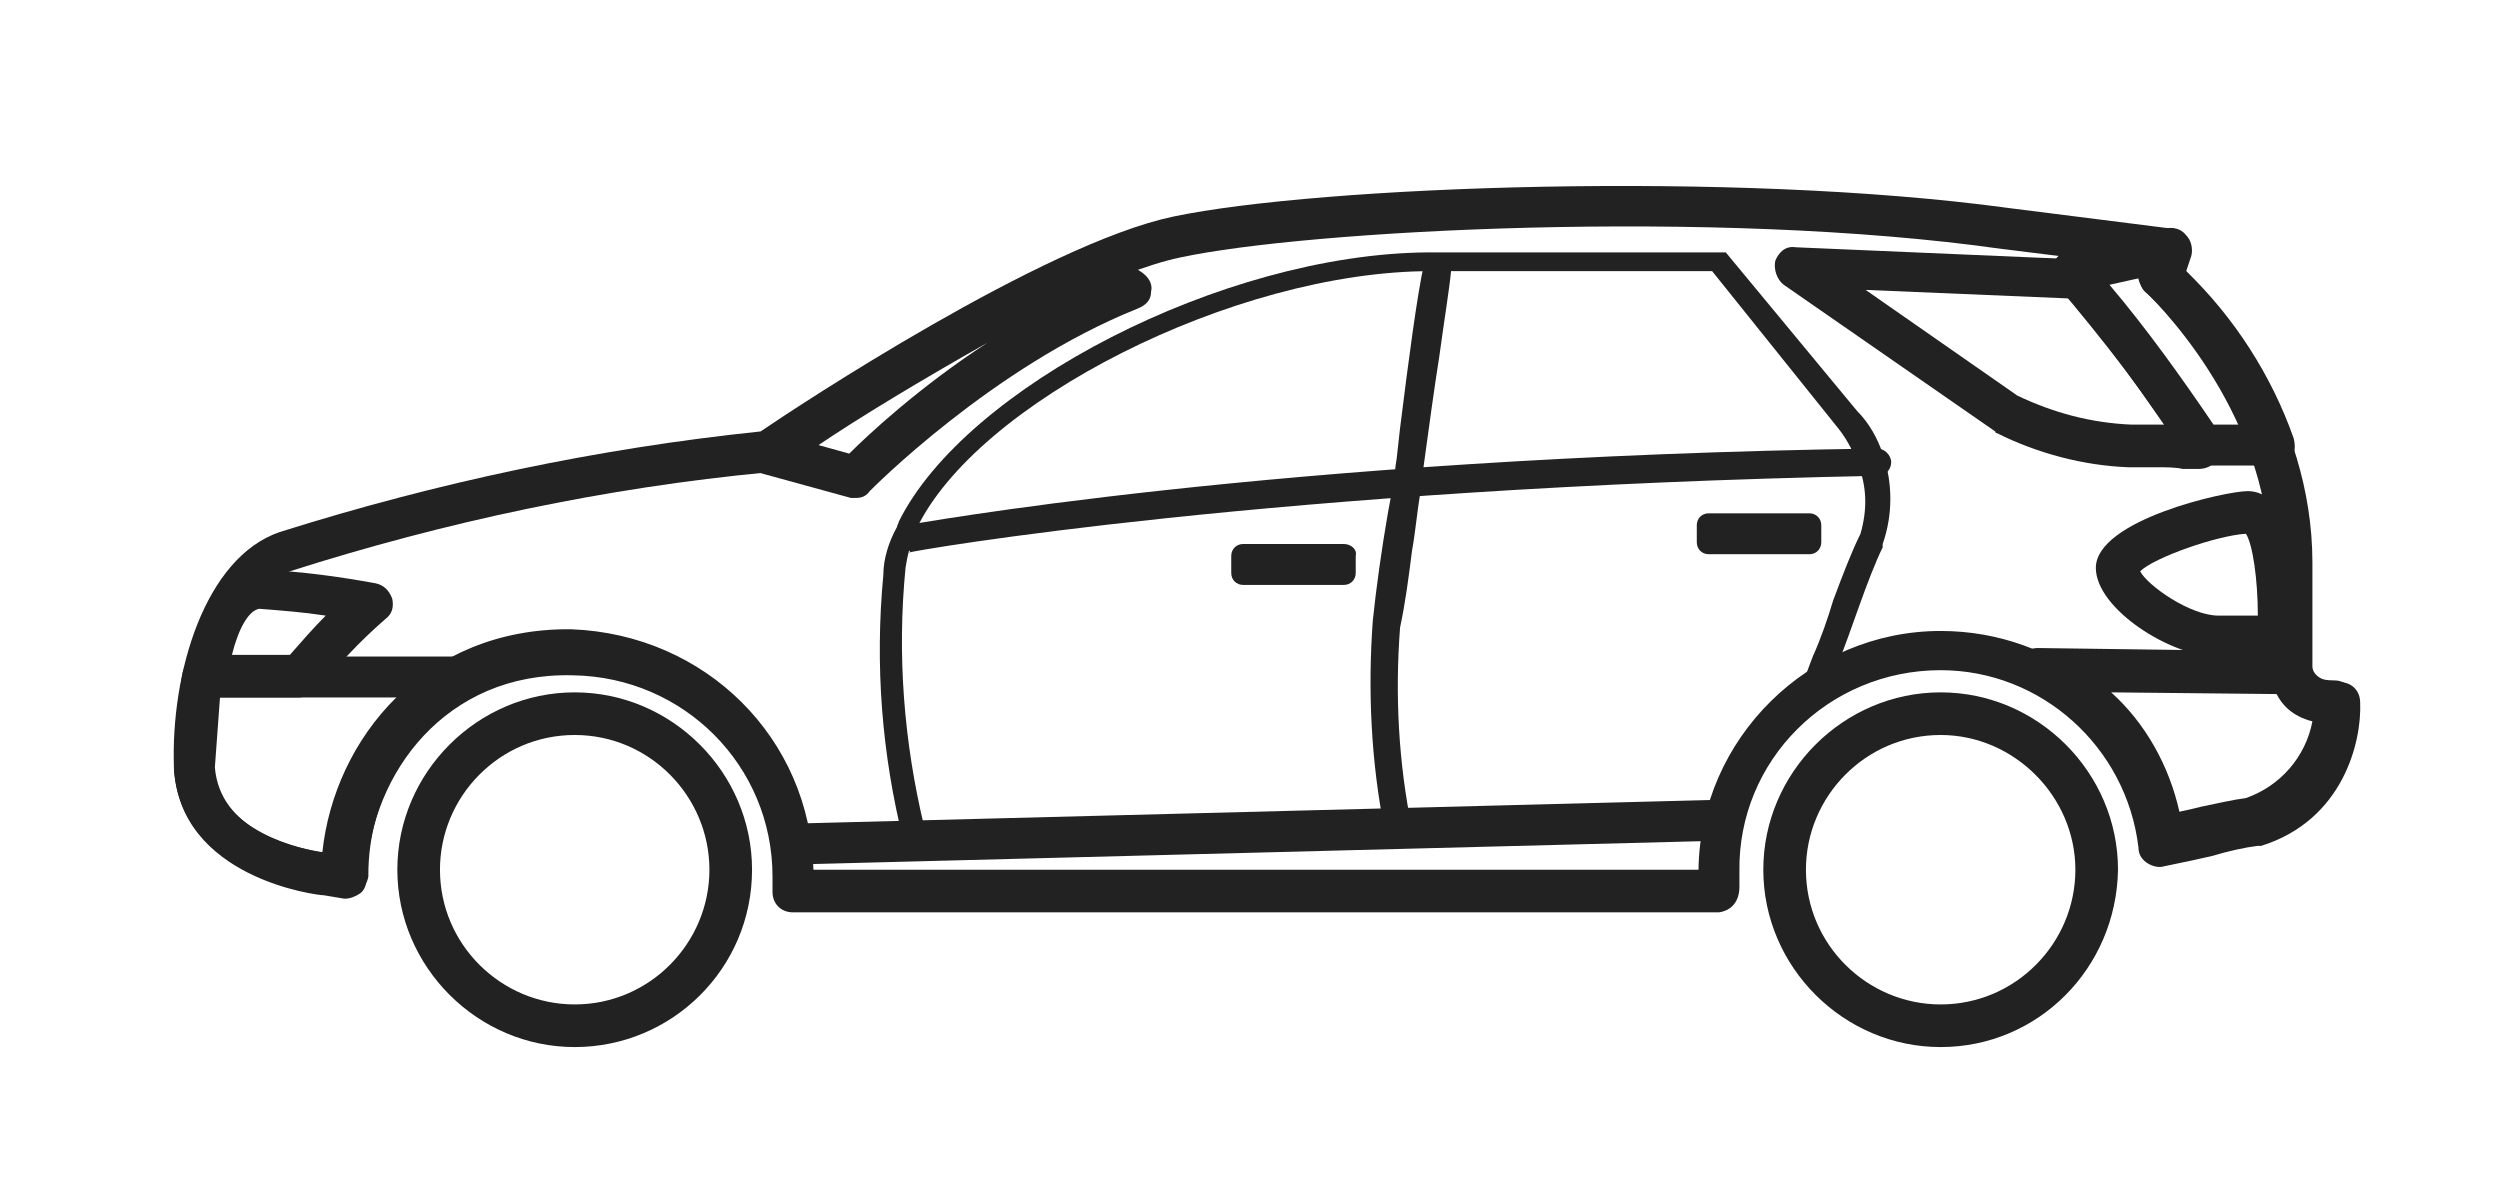 <?xml version="1.0" encoding="utf-8"?>
<!-- Generator: Adobe Illustrator 25.4.0, SVG Export Plug-In . SVG Version: 6.00 Build 0)  -->
<svg version="1.1" id="Layer_1" xmlns="http://www.w3.org/2000/svg" xmlns:xlink="http://www.w3.org/1999/xlink" x="0px" y="0px"
	 viewBox="0 0 146.6 70.3" style="enable-background:new 0 0 146.6 70.3;" xml:space="preserve">
<style type="text/css">
	.st0{fill:#222222;}
</style>
<g>
	<path class="st0" d="M100.8,53.5H46.5c-0.7,0-1.2-0.5-1.2-1.2v-0.9c0-6.5-5.2-11.7-11.7-11.8c-7.5-0.2-11.8,5.8-12.1,11.5v0.4
		c0,0.3-0.1,0.7-0.4,0.9c-0.3,0.2-0.6,0.3-0.9,0.3L19,52.5c-0.4,0-8.5-1-8.8-7.5C10,39.5,12,32.7,16.4,31.2
		c9.2-2.9,18.6-4.9,28.2-5.9c2.2-1.5,16.6-11,24.2-12.6c8.6-1.8,32.9-2.7,49-0.5l9.5,1.2c0.4,0,0.7,0.2,0.9,0.5
		c0.2,0.3,0.3,0.7,0.2,1l-0.3,0.9c1.8,1.9,7.5,8.4,7.5,17.2v6.1c0,0.2,0.2,0.9,1.6,0.9c0.7,0,1.2,0.5,1.2,1.2c0.1,2.3-1,6.9-5.8,8.4
		c-0.1,0-0.1,0-0.2,0c-0.8,0.1-1.7,0.3-2.7,0.6c-0.9,0.2-1.8,0.4-2.8,0.6c-0.3,0.1-0.7,0-1-0.2c-0.3-0.2-0.5-0.5-0.5-0.9
		c-0.7-5.9-5.7-10.4-11.6-10.4h0c-6.6,0-11.9,5.3-11.8,11.8v0.9C102,52.9,101.5,53.4,100.8,53.5L100.8,53.5z M47.7,51h51.9
		c0.1-7.7,6.5-14,14.2-14h0c6.8,0,12.5,4.7,13.8,11.2c0.5-0.1,1.1-0.2,1.6-0.3c1.1-0.2,2-0.4,2.7-0.6c2.9-1,3.7-3.5,3.9-5
		c-2-0.5-2.7-2.1-2.7-3.2v-6.1c0-9.1-7.2-15.8-7.3-15.9c-0.3-0.3-0.5-0.8-0.4-1.2l0.1-0.3l-8.1-1c-16.9-2.4-40.8-1.1-48.2,0.5
		c-7.6,1.6-23.4,12.3-23.6,12.4c-0.2,0.1-0.4,0.2-0.6,0.2c-9.5,0.9-18.9,2.9-28,5.8c-2.7,0.9-4.8,6.1-4.5,11.4
		c0.2,3.9,5.3,4.9,6.4,5.1c0.7-6.7,6-13.2,14.6-13.1C41.4,37.2,47.5,43.3,47.7,51L47.7,51z"/>
	<path class="st0" d="M126.7,50.3c-0.3,0-0.5-0.1-0.7-0.2c-0.3-0.2-0.5-0.5-0.5-0.9c-0.4-3.9-2.9-7.3-6.5-8.8
		c-0.5-0.2-0.8-0.8-0.7-1.4c0.1-0.6,0.6-1,1.2-1l14.8,0.2c0.7,0,1.2,0.5,1.2,1.2c0,0.2,0.4,0.5,1.4,0.5c0.3,0,0.6,0.1,0.9,0.4
		c0.2,0.2,0.4,0.5,0.4,0.9c-0.1,3.6-2.4,6.8-5.8,7.9c-0.1,0-0.1,0-0.2,0c-0.7,0.1-1.6,0.3-2.5,0.5c-0.8,0.2-1.7,0.4-2.6,0.6
		C126.9,50.3,126.8,50.3,126.7,50.3z M123.8,40.6c2,1.8,3.4,4.3,4,7c0.5-0.1,0.9-0.2,1.3-0.3c1-0.2,1.8-0.4,2.6-0.5
		c2-0.7,3.5-2.4,3.9-4.5c-1.2-0.3-1.8-1-2.1-1.6L123.8,40.6L123.8,40.6z"/>
	<path class="st0" d="M20.3,52.5C20.3,52.5,20.2,52.5,20.3,52.5c-1.2-0.1-9.6-0.7-10.1-7.4c0,0,0-0.1,0-0.1c0-1.9,0.2-3.7,0.5-5.5
		c0.1-0.6,0.6-1,1.2-1h15.4c0.6,0,1.1,0.4,1.2,0.9c0.1,0.5-0.1,1.1-0.6,1.4c-3.9,2-6.3,6-6.3,10.5c0,0,0,0.1,0,0.1
		C21.5,52,21,52.5,20.3,52.5z M12.6,45c0.3,3.6,4.3,4.7,6.5,5c0.3-3.5,1.8-6.7,4.3-9.1H12.9C12.8,42.2,12.7,43.6,12.6,45L12.6,45z"
		/>
	<path class="st0" d="M133.5,38.5H130c-2.7,0-7.1-2.8-7.1-5.2c0-2.8,7.6-4.5,8.9-4.5c0.4,0,0.9,0.1,1.4,0.6c1.5,1.6,1.5,6.4,1.4,7.9
		C134.7,38,134.2,38.5,133.5,38.5z M125.5,33.5c0.4,0.8,2.9,2.6,4.6,2.6h2.3c0-2.1-0.3-4.2-0.7-4.8C130,31.4,126.3,32.7,125.5,33.5z
		"/>
	<path class="st0" d="M17.5,40.9h-5.4c-0.4,0-0.7-0.2-0.9-0.4c-0.2-0.3-0.3-0.6-0.3-1c0.8-5.3,3.1-6.1,4.4-6.1
		c2.3,0.1,4.5,0.4,6.7,0.8c0.5,0.1,0.8,0.4,1,0.9c0.1,0.5,0,0.9-0.4,1.2c-1.5,1.3-2.8,2.7-4,4.2C18.2,40.7,17.9,40.9,17.5,40.9
		L17.5,40.9z M13.6,38.4H17c0.7-0.8,1.4-1.6,2.1-2.3c-1.3-0.2-2.6-0.3-3.9-0.4C14.6,35.8,14,36.8,13.6,38.4z"/>
	<path class="st0" d="M126.5,27.4c-0.5,0-1.1,0-1.7,0c-2.6-0.1-5.3-0.8-7.7-2c0,0-0.1,0-0.1-0.1l-12.4-8.6c-0.4-0.3-0.6-0.9-0.5-1.4
		c0.2-0.5,0.6-0.9,1.2-0.8l16.3,0.7h0.2c0.5,0,0.9,0.3,1.1,0.7c0,0.1,0.1,0.2,0.2,0.3c0.2,0.2,0.4,0.4,0.6,0.8
		c2.3,2.7,4.4,5.7,6.3,8.7c0.2,0.4,0.2,0.8,0,1.2c-0.2,0.4-0.6,0.6-1.1,0.6l-0.9,0C127.6,27.4,127,27.4,126.5,27.4L126.5,27.4z
		 M118.3,23.2c2.1,1,4.3,1.6,6.7,1.7c0.7,0,1.3,0,1.9,0c-1.6-2.3-3.2-4.6-5-6.7c-0.1-0.1-0.1-0.2-0.2-0.2c0-0.1-0.1-0.2-0.2-0.3
		c-0.1-0.1-0.1-0.1-0.2-0.2L109.4,17L118.3,23.2z"/>
	<path class="st0" d="M133.3,27.3h-4.2c-0.4,0-0.8-0.2-1-0.6c-2.2-3.5-4.8-6.8-7.5-10c-0.3-0.3-0.4-0.8-0.2-1.2
		c0.1-0.4,0.5-0.7,0.9-0.8l5.7-1.3c0.4-0.1,0.9,0,1.2,0.4c0.3,0.3,0.4,0.8,0.3,1.2l-0.3,0.9c2.8,2.7,5,6.1,6.3,9.8
		c0.1,0.4,0.1,0.8-0.1,1.1C134,27.1,133.6,27.3,133.3,27.3L133.3,27.3z M129.8,24.9h1.7c-1.3-2.9-3.2-5.5-5.6-7.7
		c-0.3-0.2-0.4-0.5-0.4-0.9l-1.8,0.4C125.9,19.3,127.9,22.1,129.8,24.9L129.8,24.9z"/>
	<path class="st0" d="M53.3,32.3c-0.4,0-0.7-0.3-0.8-0.6c-0.1-0.4,0.2-0.8,0.6-0.9c0.2,0,21.5-4,57-4.5c0.4,0,0.8,0.4,0.8,0.8
		c0,0.4-0.3,0.8-0.8,0.8c-35.4,0.7-56.6,4.4-56.8,4.5C53.4,32.3,53.4,32.3,53.3,32.3L53.3,32.3z"/>
	<path class="st0" d="M33.7,61.4c-5.7,0-10.4-4.7-10.4-10.4c0-5.7,4.7-10.4,10.4-10.4c5.7,0,10.4,4.7,10.4,10.4
		C44.1,56.8,39.4,61.4,33.7,61.4z M33.7,43.1c-4.4,0-7.9,3.6-7.9,7.9c0,4.4,3.6,7.9,7.9,7.9c4.4,0,7.9-3.6,7.9-7.9
		C41.6,46.7,38.1,43.1,33.7,43.1z"/>
	<path class="st0" d="M113.8,61.4c-5.7,0-10.4-4.7-10.4-10.4c0-5.7,4.7-10.4,10.4-10.4c5.7,0,10.4,4.7,10.4,10.4
		C124.1,56.8,119.5,61.4,113.8,61.4z M113.8,43.1c-4.4,0-7.9,3.6-7.9,7.9c0,4.4,3.6,7.9,7.9,7.9c4.4,0,7.9-3.6,7.9-7.9
		C121.7,46.7,118.1,43.1,113.8,43.1z"/>
	<path class="st0" d="M46.4,50.7c-0.7,0-1.2-0.5-1.2-1.2v0c0-0.7,0.5-1.2,1.2-1.2l54.4-1.4h0c0.7,0,1.2,0.5,1.2,1.2v0
		c0,0.7-0.5,1.2-1.2,1.2L46.4,50.7L46.4,50.7z"/>
	<path class="st0" d="M82,49.3c-0.4,0-0.7-0.3-0.8-0.6c-0.8-4-1-8.2-0.7-12.3c0.2-1.9,0.5-4.1,0.9-6.4l0.3-1.6
		c0.1-0.5,0.1-1,0.2-1.5l0.2-1.8c0.5-4,1-7.8,1.4-9.6c0.1-0.4,0.5-0.7,0.9-0.6c0.4,0.1,0.7,0.4,0.7,0.9c-0.1,1.1-0.4,2.9-0.7,5.1
		c-0.3,1.9-0.6,4.1-0.9,6.3l-0.2,1.6c-0.2,1.2-0.3,2.4-0.5,3.5c-0.2,1.6-0.4,3.1-0.7,4.5c-0.3,3.9-0.1,7.9,0.7,11.8
		c0.1,0.4-0.2,0.8-0.6,0.9C82.1,49.3,82.1,49.3,82,49.3L82,49.3z"/>
	<path class="st0" d="M53.8,50c-0.4,0-0.7-0.2-0.8-0.6c-1.3-5.2-1.7-10.4-1.2-15.7c0-0.9,0.3-1.9,0.8-2.8c0-0.1,0.1-0.2,0.1-0.3
		c3.9-7.9,19-15.7,31-15.8c0.1,0,0.3,0,0.4,0h17h0h0c0,0,0,0,0.1,0c0,0,0,0,0,0c0,0,0,0,0,0c0,0,0,0,0,0c0,0,0,0,0,0l7.7,9.3
		c0.7,0.7,1.2,1.6,1.5,2.5c0.6,1.7,0.6,3.6,0,5.3c0,0,0,0.1,0,0.1c0,0,0,0,0,0.1c-0.4,0.8-0.9,2.1-1.4,3.5c-0.4,1.1-0.8,2.3-1.3,3.5
		c-0.1,0.3-0.2,0.5-0.3,0.8c-0.2,0.4-0.6,0.6-1,0.4c-0.4-0.2-0.6-0.6-0.4-1c0.1-0.3,0.2-0.5,0.3-0.8c0.5-1.1,0.9-2.3,1.2-3.3
		c0.6-1.6,1.1-2.9,1.6-3.9v0c0.4-1.4,0.4-2.8-0.2-4.2c-0.3-0.8-0.7-1.5-1.2-2.1l-7.3-9.1H83.9c-11.5,0-26.7,7.7-30.2,15.2
		c-0.3,0.7-0.5,1.5-0.6,2.2c-0.5,5.1-0.1,10.2,1.1,15.2c0.1,0.4-0.2,0.9-0.6,1c-0.1,0-0.1,0-0.2,0L53.8,50z"/>
	<path class="st0" d="M50.2,29.2c-0.1,0-0.2,0-0.3,0l-5.1-1.4c-0.5-0.1-0.8-0.5-0.9-1c-0.1-0.5,0.1-0.9,0.5-1.2
		c0.5-0.3,11.2-7.6,19.3-11.1c0.4-0.2,0.8-0.1,1.2,0.1l2.1,1.4c0.4,0.3,0.6,0.7,0.5,1.1c0,0.5-0.3,0.8-0.8,1
		C58.2,21.5,51.1,28.7,51,28.8C50.8,29.1,50.5,29.2,50.2,29.2L50.2,29.2z M48,26.1l1.8,0.5c1.1-1.1,4.1-3.9,8.1-6.5
		C54,22.3,50.2,24.6,48,26.1z"/>
	<path class="st0" d="M78.8,32.6h-5.9v1h5.9V32.6z"/>
	<path class="st0" d="M78.8,31.9h-5.9c-0.4,0-0.7,0.3-0.7,0.7v1c0,0.4,0.3,0.7,0.7,0.7h5.9c0.4,0,0.7-0.3,0.7-0.7v-1
		C79.6,32.2,79.2,31.9,78.8,31.9z"/>
	<path class="st0" d="M106.1,30.8h-5.9v1h5.9V30.8z"/>
	<path class="st0" d="M106.1,30.1h-5.9c-0.4,0-0.7,0.3-0.7,0.7v1c0,0.4,0.3,0.7,0.7,0.7h5.9c0.4,0,0.7-0.3,0.7-0.7v-1
		C106.8,30.4,106.5,30.1,106.1,30.1z"/>
</g>
</svg>
